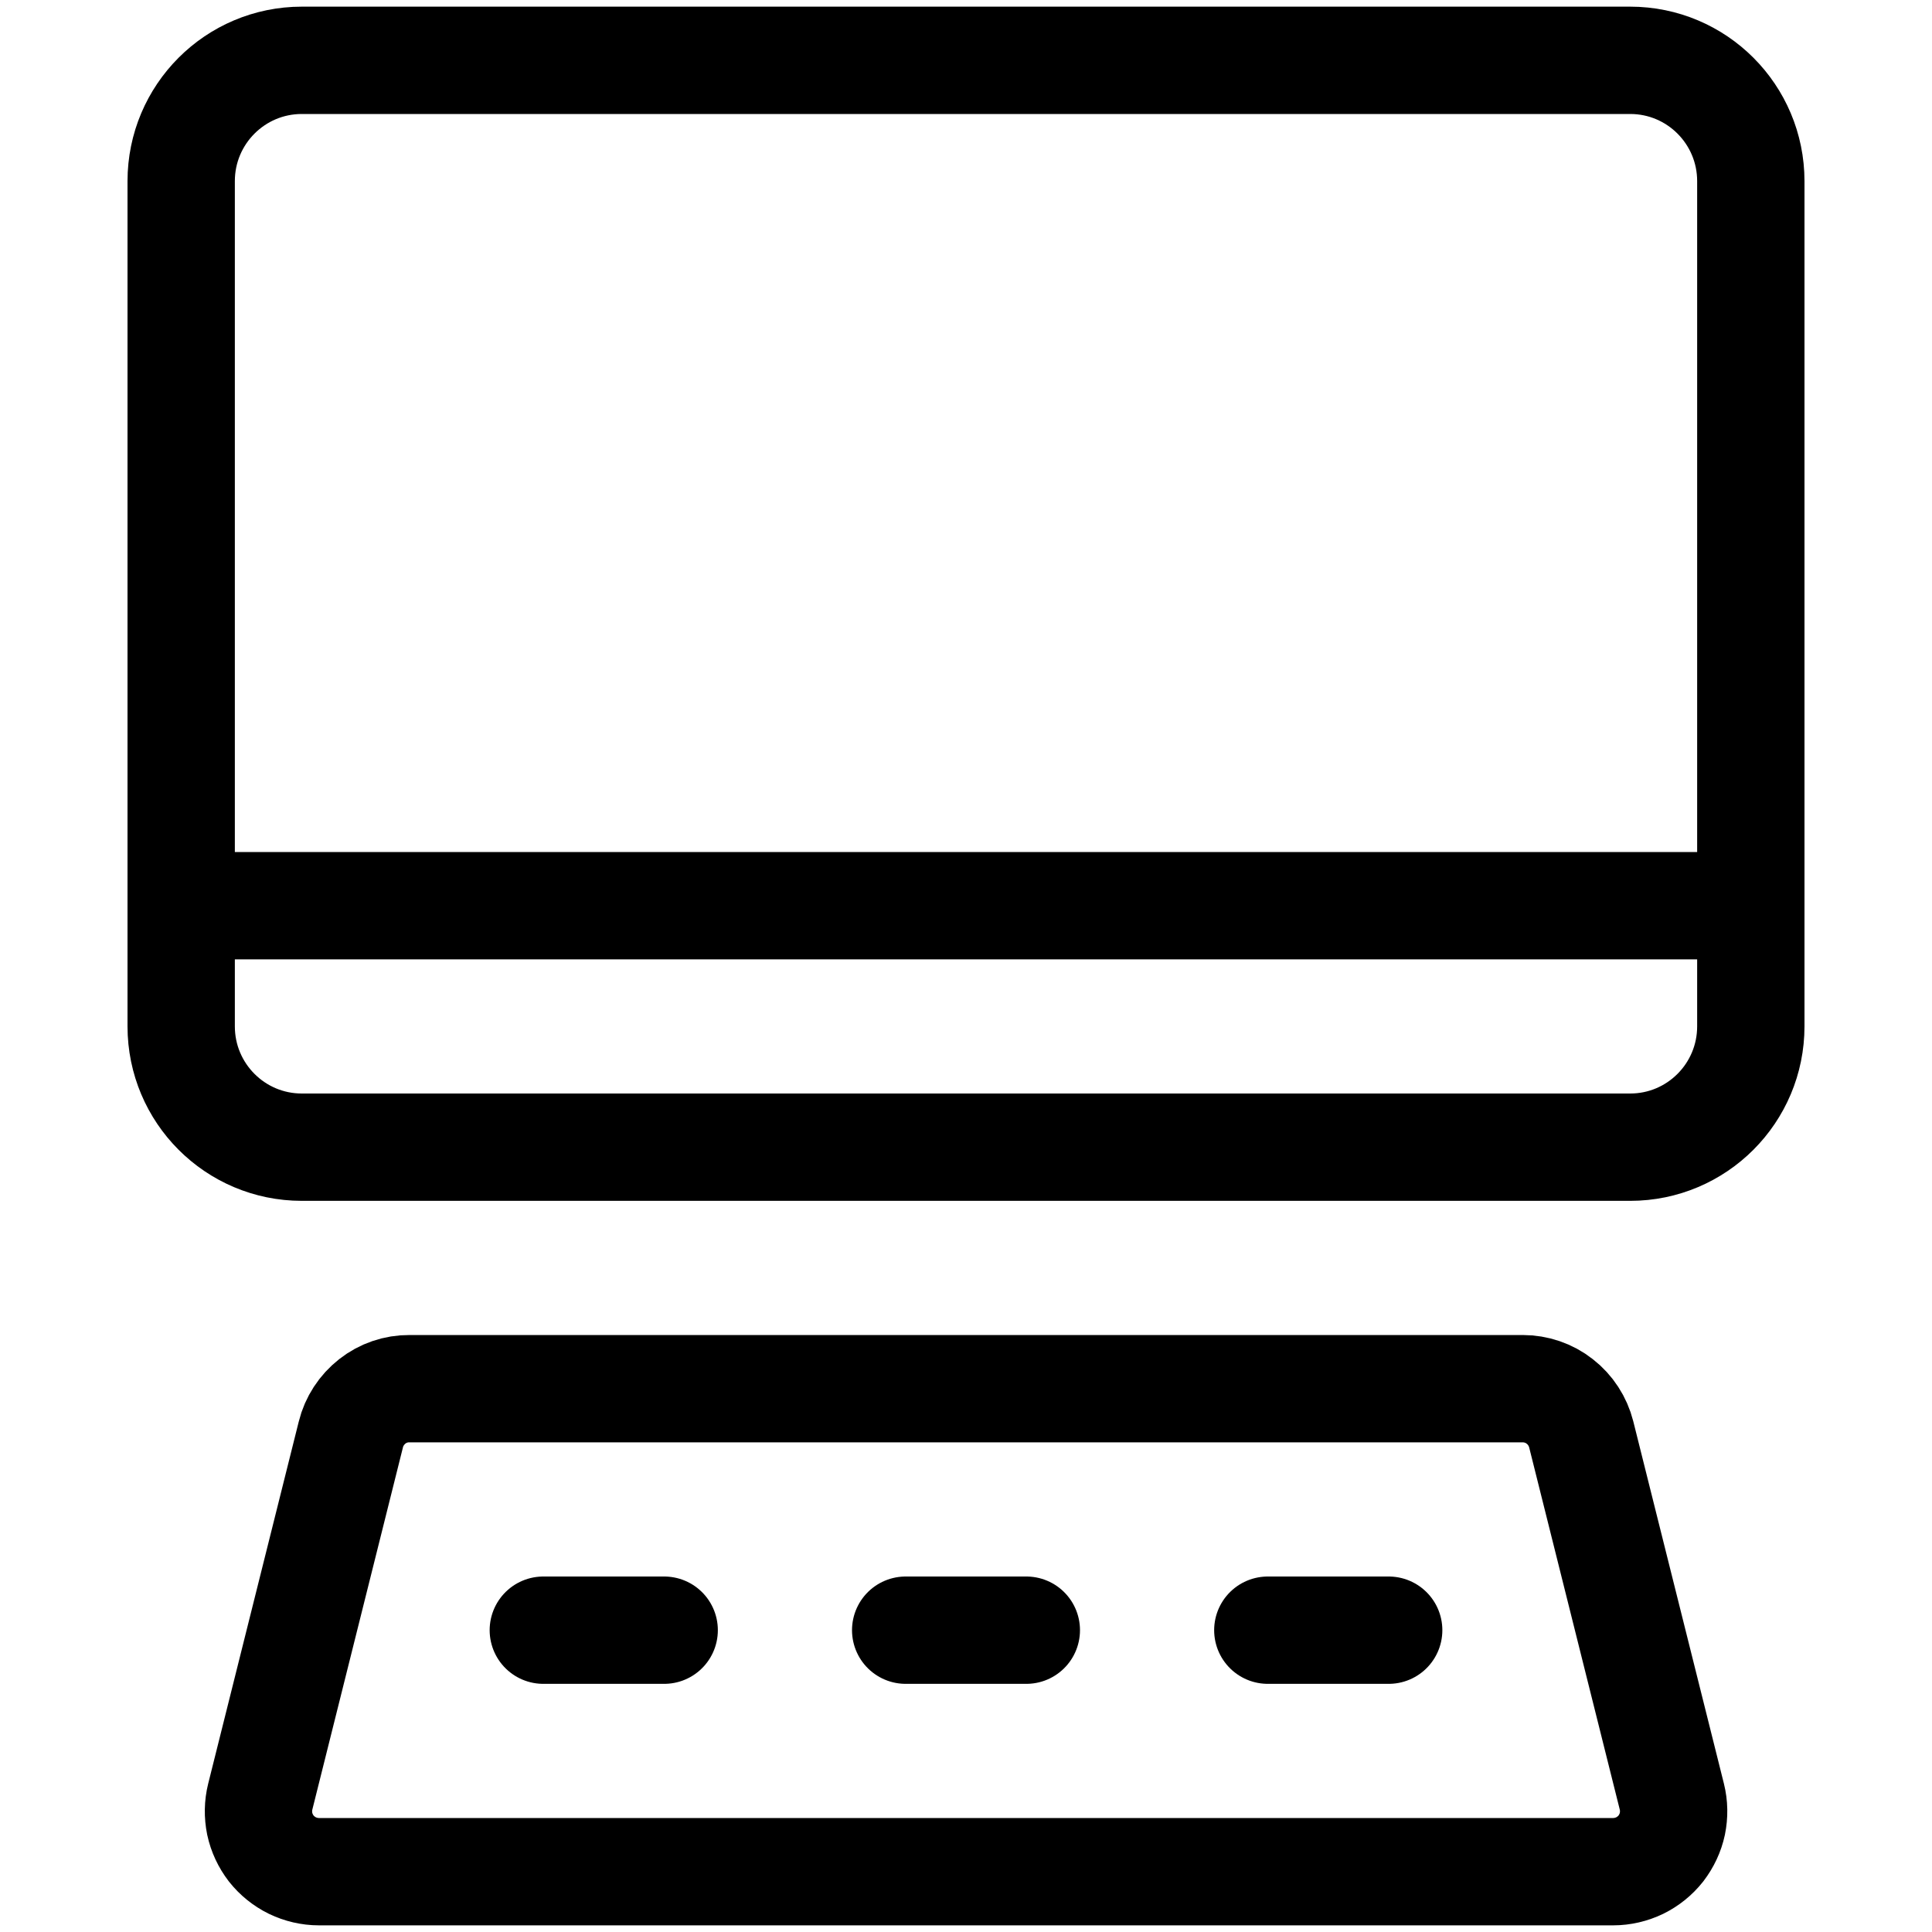 <svg width="18" height="18" viewBox="0 0 18 18" fill="none" xmlns="http://www.w3.org/2000/svg">
<path d="M15.188 0.562H2.812C2.191 0.562 1.688 1.066 1.688 1.688V9.562C1.688 10.184 2.191 10.688 2.812 10.688H15.188C15.809 10.688 16.312 10.184 16.312 9.562V1.688C16.312 1.066 15.809 0.562 15.188 0.562Z" stroke="black" stroke-linecap="round" stroke-linejoin="round"/>
<path d="M15.576 16.738C15.597 16.822 15.598 16.908 15.581 16.992C15.563 17.076 15.526 17.154 15.474 17.222C15.421 17.289 15.354 17.343 15.277 17.381C15.2 17.418 15.115 17.438 15.03 17.438H2.971C2.886 17.438 2.801 17.418 2.724 17.381C2.647 17.343 2.58 17.289 2.527 17.222C2.475 17.154 2.438 17.076 2.42 16.992C2.403 16.908 2.404 16.822 2.425 16.738L3.269 13.364C3.299 13.242 3.37 13.134 3.469 13.056C3.567 12.979 3.689 12.937 3.815 12.938H14.186C14.311 12.938 14.433 12.979 14.532 13.057C14.631 13.134 14.701 13.242 14.732 13.364L15.576 16.738Z" stroke="black" stroke-linecap="round" stroke-linejoin="round"/>
<path d="M1.688 8.438H16.312" stroke="black" stroke-linecap="round" stroke-linejoin="round"/>
<path d="M5.062 15.188H6.188" stroke="black" stroke-linecap="round" stroke-linejoin="round"/>
<path d="M11.812 15.188H12.938" stroke="black" stroke-linecap="round" stroke-linejoin="round"/>
<path d="M8.438 15.188H9.562" stroke="black" stroke-linecap="round" stroke-linejoin="round"/>
</svg>
